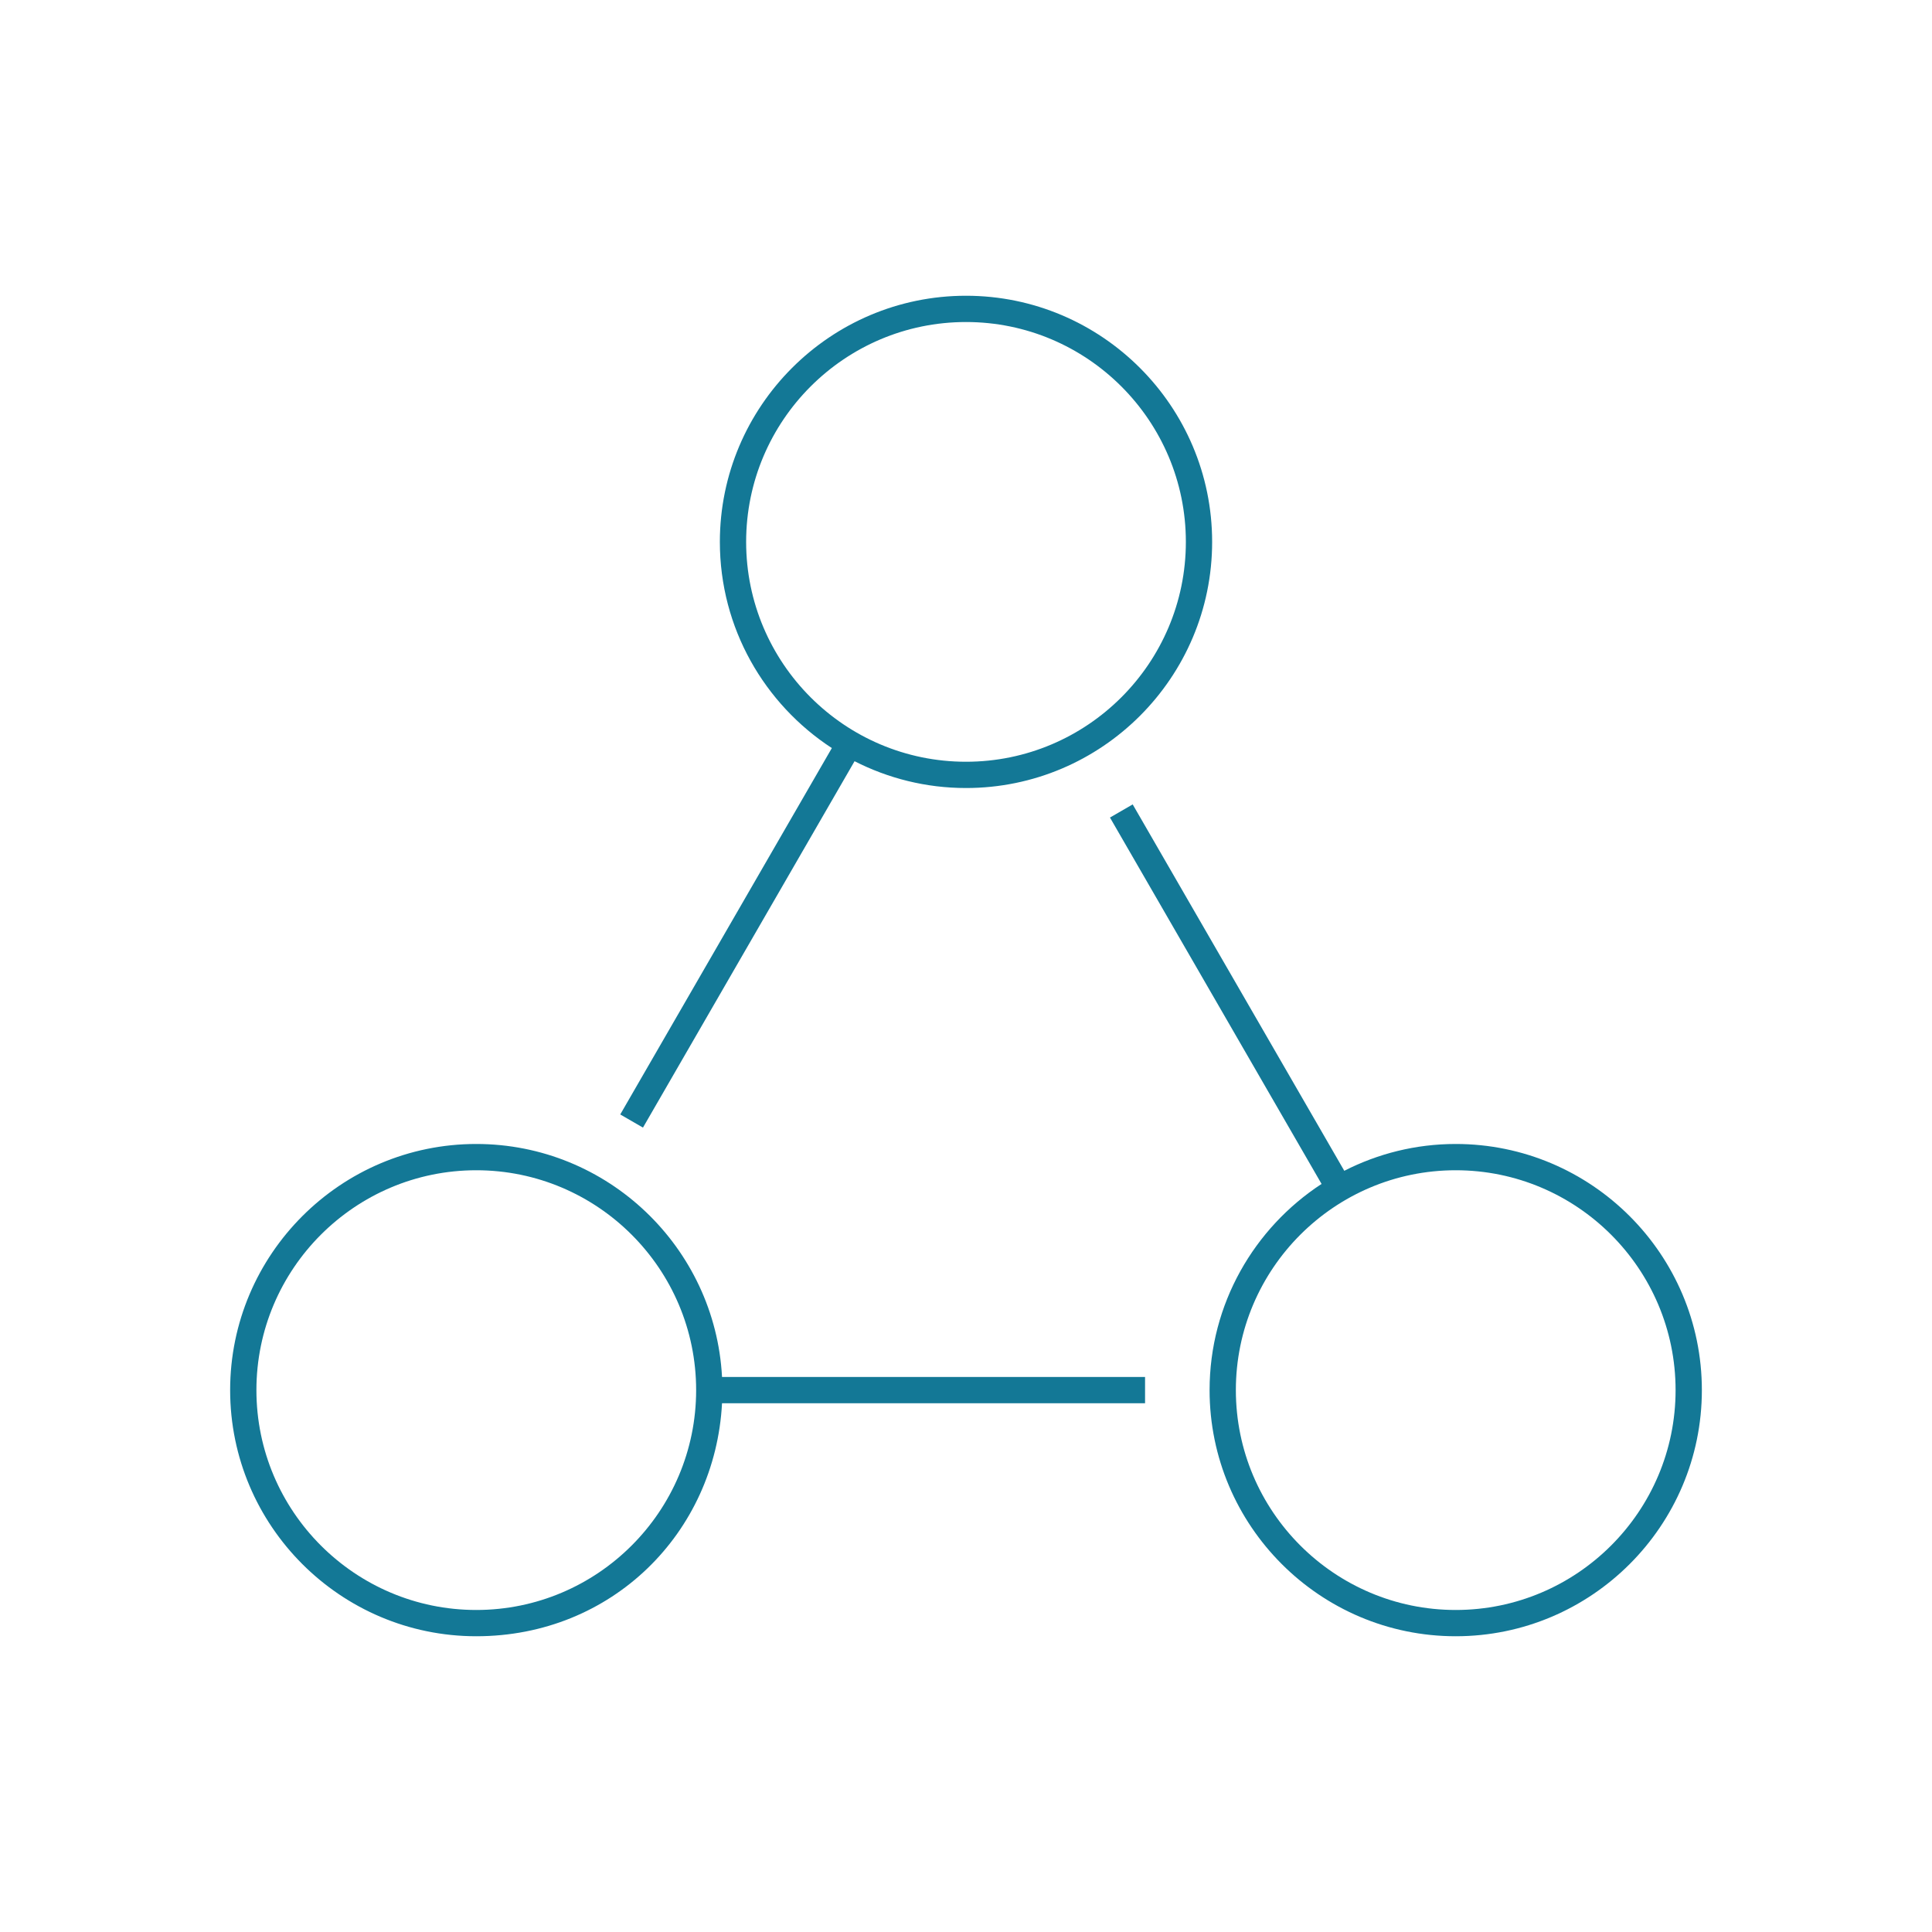 <?xml version="1.0" encoding="UTF-8"?>
<svg id="icons" xmlns="http://www.w3.org/2000/svg" viewBox="0 0 250 250">
  <defs>
    <style>
      .cls-1 {
        fill: #137896;
      }
    </style>
  </defs>
  <path class="cls-1" d="M83.2,145.91l27.38-47.41c4.33,2.21,9.23,3.47,14.42,3.47,17.56,0,31.85-14.29,31.85-31.85s-14.29-31.85-31.85-31.85-31.85,14.29-31.85,31.85c0,11.16,5.77,20.99,14.49,26.68l-27.38,47.41,2.94,1.7ZM96.55,70.12c0-15.69,12.76-28.45,28.45-28.45s28.45,12.76,28.45,28.45-12.76,28.45-28.45,28.45-28.45-12.76-28.45-28.45Z"/>
  <path class="cls-1" d="M61.63,148.03c-17.56,0-31.85,14.29-31.85,31.85s14.29,31.85,31.85,31.85,30.92-13.38,31.8-30.15h54.74v-3.4h-54.74c-.89-16.77-14.81-30.15-31.8-30.15ZM61.63,208.33c-15.69,0-28.45-12.76-28.45-28.45s12.76-28.45,28.45-28.45,28.45,12.76,28.45,28.45-12.76,28.45-28.45,28.45Z"/>
  <path class="cls-1" d="M188.37,148.03c-5.19,0-10.09,1.26-14.42,3.47l-27.38-47.41-2.94,1.7,27.38,47.41c-8.71,5.69-14.49,15.52-14.49,26.68,0,17.56,14.29,31.85,31.85,31.85s31.85-14.29,31.85-31.85-14.29-31.85-31.85-31.85ZM188.37,208.33c-15.69,0-28.45-12.76-28.45-28.45s12.76-28.45,28.45-28.45,28.45,12.76,28.45,28.45-12.76,28.45-28.45,28.45Z"/>
</svg>